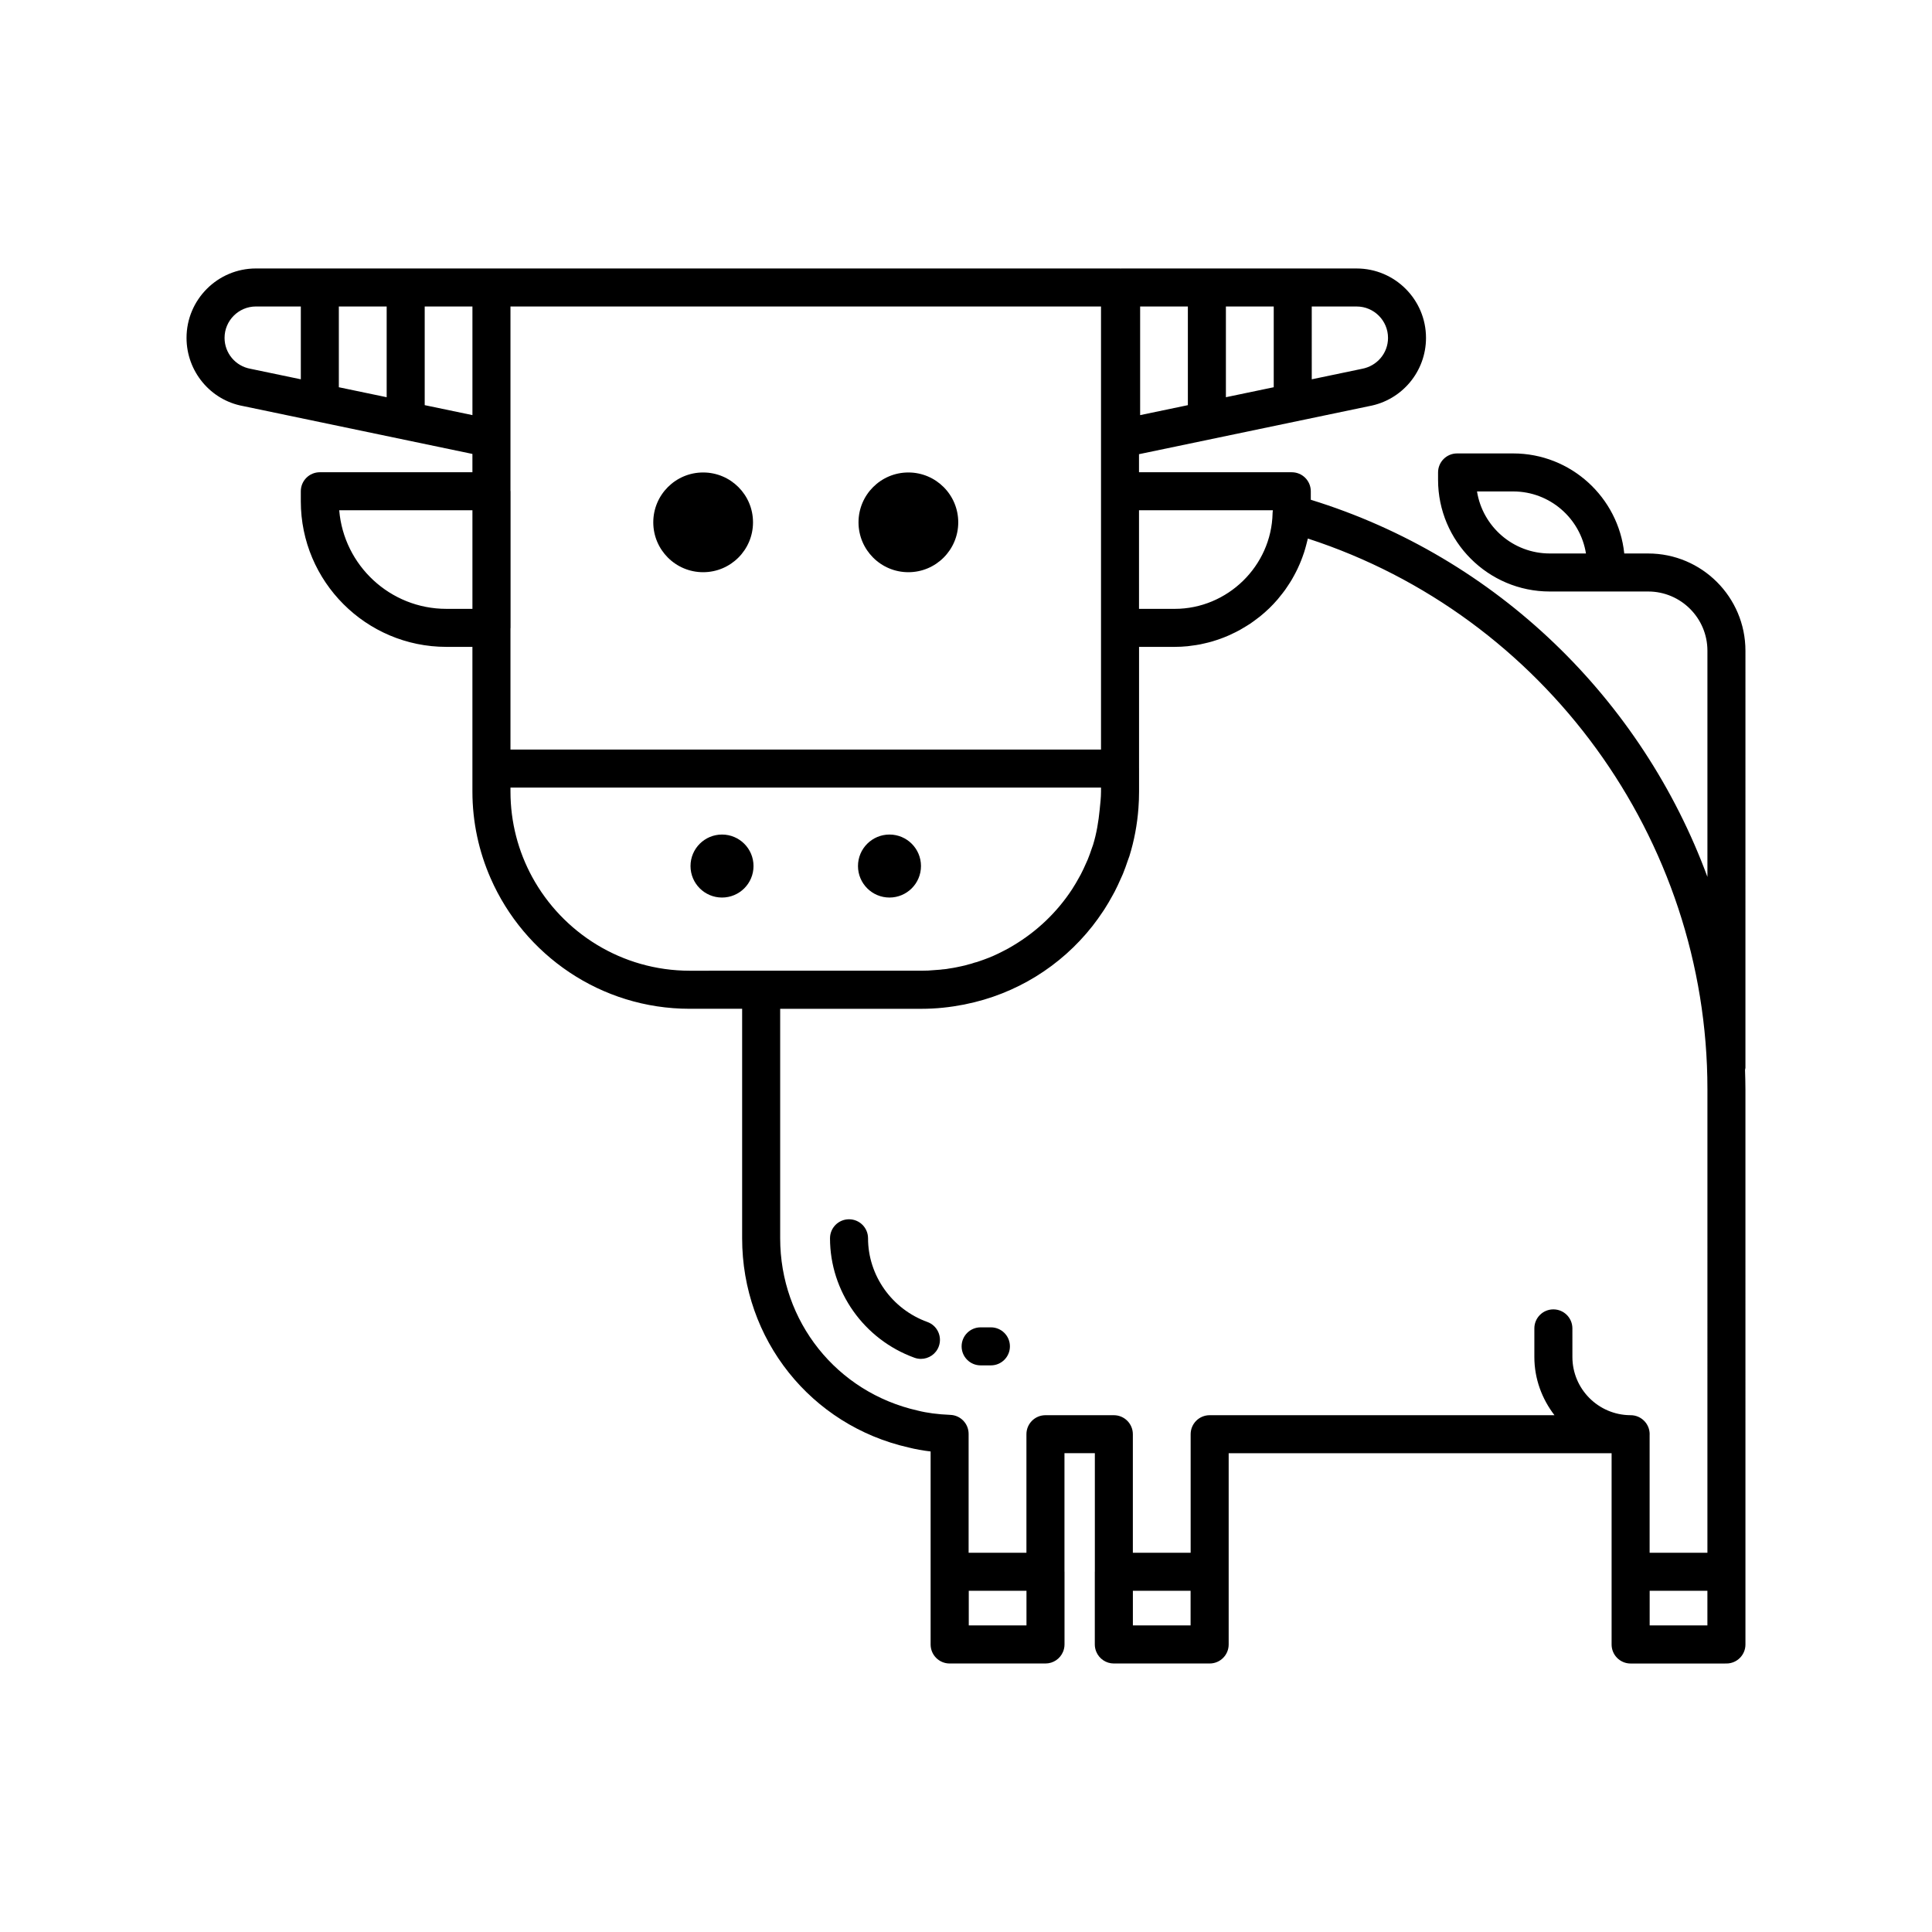 <?xml version="1.0" encoding="UTF-8"?>
<!-- Uploaded to: ICON Repo, www.svgrepo.com, Generator: ICON Repo Mixer Tools -->
<svg fill="#000000" width="800px" height="800px" version="1.1" viewBox="144 144 512 512" xmlns="http://www.w3.org/2000/svg">
 <g>
  <path d="m330.34 269.21c-7.297 0-13.215 5.918-13.215 13.215s5.918 13.215 13.215 13.215 13.215-5.918 13.215-13.215c0-7.301-5.914-13.215-13.215-13.215z"/>
  <path d="m384.73 269.21c-7.297 0-13.215 5.918-13.215 13.215s5.918 13.215 13.215 13.215 13.215-5.918 13.215-13.215c0-7.301-5.918-13.215-13.215-13.215z"/>
  <path d="m343.69 373.51c0 4.609-3.738 8.348-8.348 8.348s-8.348-3.738-8.348-8.348 3.738-8.348 8.348-8.348 8.348 3.738 8.348 8.348"/>
  <path d="m388.07 373.51c0 4.609-3.738 8.348-8.348 8.348s-8.348-3.738-8.348-8.348 3.738-8.348 8.348-8.348 8.348 3.738 8.348 8.348"/>
  <path d="m406.6 495.76h-2.723c-2.785 0-5.039 2.254-5.039 5.039 0 2.785 2.254 5.039 5.039 5.039h2.723c2.785 0 5.039-2.254 5.039-5.039 0-2.785-2.254-5.039-5.039-5.039z"/>
  <path d="m389.77 494.34c-9.406-3.398-15.73-12.316-15.73-22.18 0-2.785-2.254-5.039-5.039-5.039s-5.039 2.254-5.039 5.039c0 14.098 8.992 26.812 22.383 31.656 0.566 0.207 1.141 0.301 1.711 0.301 2.062 0 3.996-1.273 4.738-3.324 0.949-2.621-0.406-5.508-3.023-6.453z"/>
  <path d="m606.56 316.45c0-14.211-11.562-25.77-25.77-25.77h-6.344c-1.547-14.875-14.16-26.516-29.438-26.516h-14.867c-2.785 0-5.039 2.254-5.039 5.039v1.953c0 16.32 13.277 29.598 29.598 29.598h26.086c8.66 0 15.699 7.039 15.699 15.695v59.941c-17.312-46.957-55.703-84.711-105.11-99.949v-2.25c0-2.785-2.254-5.039-5.039-5.039h-40.488v-4.789l60.969-12.73c8.742-1.59 15.09-9.199 15.09-18.09 0-10.145-8.25-18.395-18.391-18.395l-62.41-0.004c-0.051 0-0.094 0.027-0.148 0.031-0.051 0-0.094-0.031-0.148-0.031h-228.98c-10.145 0-18.395 8.25-18.395 18.395 0 8.891 6.348 16.5 14.965 18.066l60.797 12.691v4.852h-40.438c-2.785 0-5.039 2.254-5.039 5.039v2.66c0 21.273 17.305 38.578 38.574 38.578h6.902v38.34c0 8.168 1.738 15.934 4.824 22.98 8.895 20.332 29.18 34.59 52.758 34.59h13.898v60.832c0 26.773 18.207 49.582 44.148 55.438 1.812 0.457 3.711 0.801 5.801 1.043v51.152c0 2.785 2.254 5.039 5.039 5.039h25.398c2.09 0 3.883-1.273 4.644-3.082 0.258-0.605 0.402-1.273 0.402-1.973v-19.258c0-0.016-0.008-0.031-0.012-0.051v-31.367h8.051v31.367c0 0.016-0.012 0.031-0.012 0.051v19.258c0 0.703 0.145 1.367 0.402 1.973 0.762 1.812 2.555 3.082 4.644 3.082h25.391c2.785 0 5.039-2.254 5.039-5.039v-50.684h101.48v50.691c0 2.785 2.254 5.039 5.039 5.039l25.391-0.004c2.785 0 5.039-2.254 5.039-5.039l-0.004-147.2c0-1.703-0.055-3.394-0.105-5.086 0.02-0.184 0.105-0.34 0.105-0.527zm-51.855-25.773c-9.719 0-17.797-7.133-19.281-16.438h9.59c9.719 0 17.797 7.133 19.281 16.438zm-63.078-65.453h11.898c4.586 0 8.316 3.734 8.316 8.32 0 4.019-2.867 7.457-6.945 8.207l-13.266 2.769zm-22.75 0h12.676v21.398l-12.676 2.644zm-22.727 0h12.648v26.148l-12.648 2.641zm-176.95 80.129h-6.902c-14.914 0-27.188-11.52-28.398-26.125h35.301zm-45.477-60.836-13.387-2.793c-3.953-0.723-6.824-4.164-6.824-8.184 0-4.586 3.734-8.32 8.32-8.32h11.891zm22.75 4.75-12.676-2.644v-21.398h12.676zm22.727 4.742-12.648-2.641v-26.148h12.648zm176.65 25.219h35.473v0.055c-0.043 0.25-0.07 0.508-0.074 0.758-0.305 13.957-11.945 25.312-25.941 25.312h-9.457zm-166.57 31.285c0-0.043 0.023-0.078 0.023-0.121v-36.203c0-0.043-0.023-0.078-0.023-0.121v-48.844h156.5v117.42l-156.5-0.004zm47.52 90.738c-18.016 0-33.719-10.066-41.777-24.863-3.66-6.731-5.742-14.438-5.742-22.621v-1.055h156.5v1.059c0 1.609-0.195 3.176-0.348 4.75-0.312 3.176-0.824 6.316-1.754 9.348-0.09 0.293-0.211 0.57-0.305 0.859-0.348 1.035-0.703 2.062-1.117 3.066-0.137 0.336-0.301 0.656-0.445 0.988-0.434 0.988-0.883 1.969-1.383 2.922-0.121 0.234-0.254 0.457-0.379 0.688-0.59 1.082-1.207 2.148-1.879 3.184-0.051 0.074-0.102 0.152-0.148 0.227-3.93 5.961-9.199 11.02-15.539 14.797-0.848 0.523-1.727 1.004-2.715 1.496-1.625 0.855-3.332 1.605-5.004 2.199l-1.199 0.422c-0.43 0.184-0.887 0.285-1.34 0.402-0.211 0.055-0.418 0.121-0.621 0.207-0.176 0.07-0.375 0.117-0.551 0.152-0.031 0.008-0.062 0.02-0.09 0.027-0.105 0.023-0.172 0.043-0.32 0.078-0.605 0.176-1.211 0.363-1.855 0.473-0.188 0.035-1.094 0.215-1.273 0.27-0.57 0.121-1.184 0.227-1.809 0.312-0.148 0.02-0.297 0.059-0.445 0.074-0.145 0.016-0.254 0.043-0.367 0.066-0.215 0.031-0.434 0.051-0.652 0.078-0.148 0.012-0.293 0.012-0.438 0.035-0.738 0.129-1.445 0.113-2.176 0.195-1.082 0.117-2.203 0.156-3.32 0.156h-42.586zm89.227 173.5h-15.293v-9.18h15.293zm43.492 0h-15.293v-9.18h15.293zm136.96 0h-15.301v-9.18h15.301zm0.004-19.258h-15.316v-31.355c0-0.016 0.012-0.031 0.012-0.051 0-1.395-0.566-2.656-1.48-3.566-0.91-0.914-2.172-1.48-3.566-1.48h-0.086c-8.465-0.055-15.344-6.949-15.344-15.43l-0.004-7.574c0-2.785-2.254-5.039-5.039-5.039s-5.039 2.254-5.039 5.039v7.578c0 5.824 2.035 11.133 5.332 15.43h-91.379c-2.785 0-5.039 2.254-5.039 5.039v31.414h-15.316v-31.414c0-2.785-2.254-5.039-5.039-5.039h-18.125c-2.785 0-5.039 2.254-5.039 5.039v31.414h-15.32v-31.508c0-2.699-2.129-4.922-4.828-5.031-3.426-0.152-6.152-0.504-8.695-1.148-21.441-4.836-36.418-23.605-36.418-45.637v-60.832h37.531c3.797 0 7.504-0.406 11.117-1.109 0.039-0.008 0.074-0.012 0.113-0.02 0.09-0.016 0.172-0.039 0.262-0.059 13.453-2.703 25.328-10.074 33.691-20.684 0.016-0.02 0.031-0.039 0.047-0.062 0.988-1.258 1.922-2.559 2.809-3.902 0.133-0.199 0.266-0.398 0.395-0.598 0.75-1.168 1.453-2.371 2.121-3.602 0.18-0.328 0.367-0.648 0.539-0.98 0.582-1.125 1.117-2.281 1.633-3.457 0.184-0.418 0.387-0.828 0.562-1.25 0.488-1.195 0.922-2.426 1.34-3.668 0.121-0.363 0.277-0.711 0.391-1.074 1.27-4.098 2.074-8.363 2.394-12.73 0.109-1.453 0.164-2.918 0.164-4.383v-6.09c0-0.008-0.004-0.016-0.004-0.023v-32.223h9.457c1.148 0 2.281-0.062 3.406-0.172 0.367-0.035 0.727-0.102 1.09-0.148 0.75-0.094 1.5-0.195 2.234-0.34 0.422-0.082 0.832-0.188 1.246-0.281 0.668-0.152 1.332-0.312 1.984-0.504 0.426-0.125 0.844-0.266 1.262-0.402 0.629-0.211 1.254-0.43 1.867-0.676 0.41-0.164 0.816-0.332 1.219-0.508 0.605-0.266 1.203-0.551 1.793-0.848 0.383-0.195 0.766-0.387 1.141-0.594 0.598-0.332 1.18-0.684 1.762-1.047 0.34-0.211 0.684-0.418 1.012-0.641 0.621-0.422 1.223-0.867 1.816-1.324 0.262-0.199 0.531-0.387 0.785-0.594 0.809-0.656 1.59-1.344 2.34-2.062 0.027-0.027 0.055-0.047 0.082-0.074 0.781-0.758 1.527-1.555 2.238-2.379 0.188-0.215 0.355-0.449 0.535-0.668 0.504-0.613 0.996-1.23 1.461-1.875 0.223-0.312 0.43-0.637 0.645-0.957 0.391-0.578 0.77-1.16 1.125-1.762 0.215-0.363 0.414-0.738 0.617-1.109 0.316-0.582 0.621-1.168 0.906-1.77 0.188-0.398 0.367-0.801 0.543-1.207 0.262-0.602 0.5-1.215 0.727-1.832 0.152-0.418 0.305-0.832 0.441-1.258 0.207-0.637 0.387-1.281 0.559-1.934 0.109-0.422 0.227-0.84 0.324-1.266 0.035-0.16 0.09-0.316 0.121-0.477 62.641 20.355 105.89 79.512 105.89 145.89z"/>
 </g>
</svg>